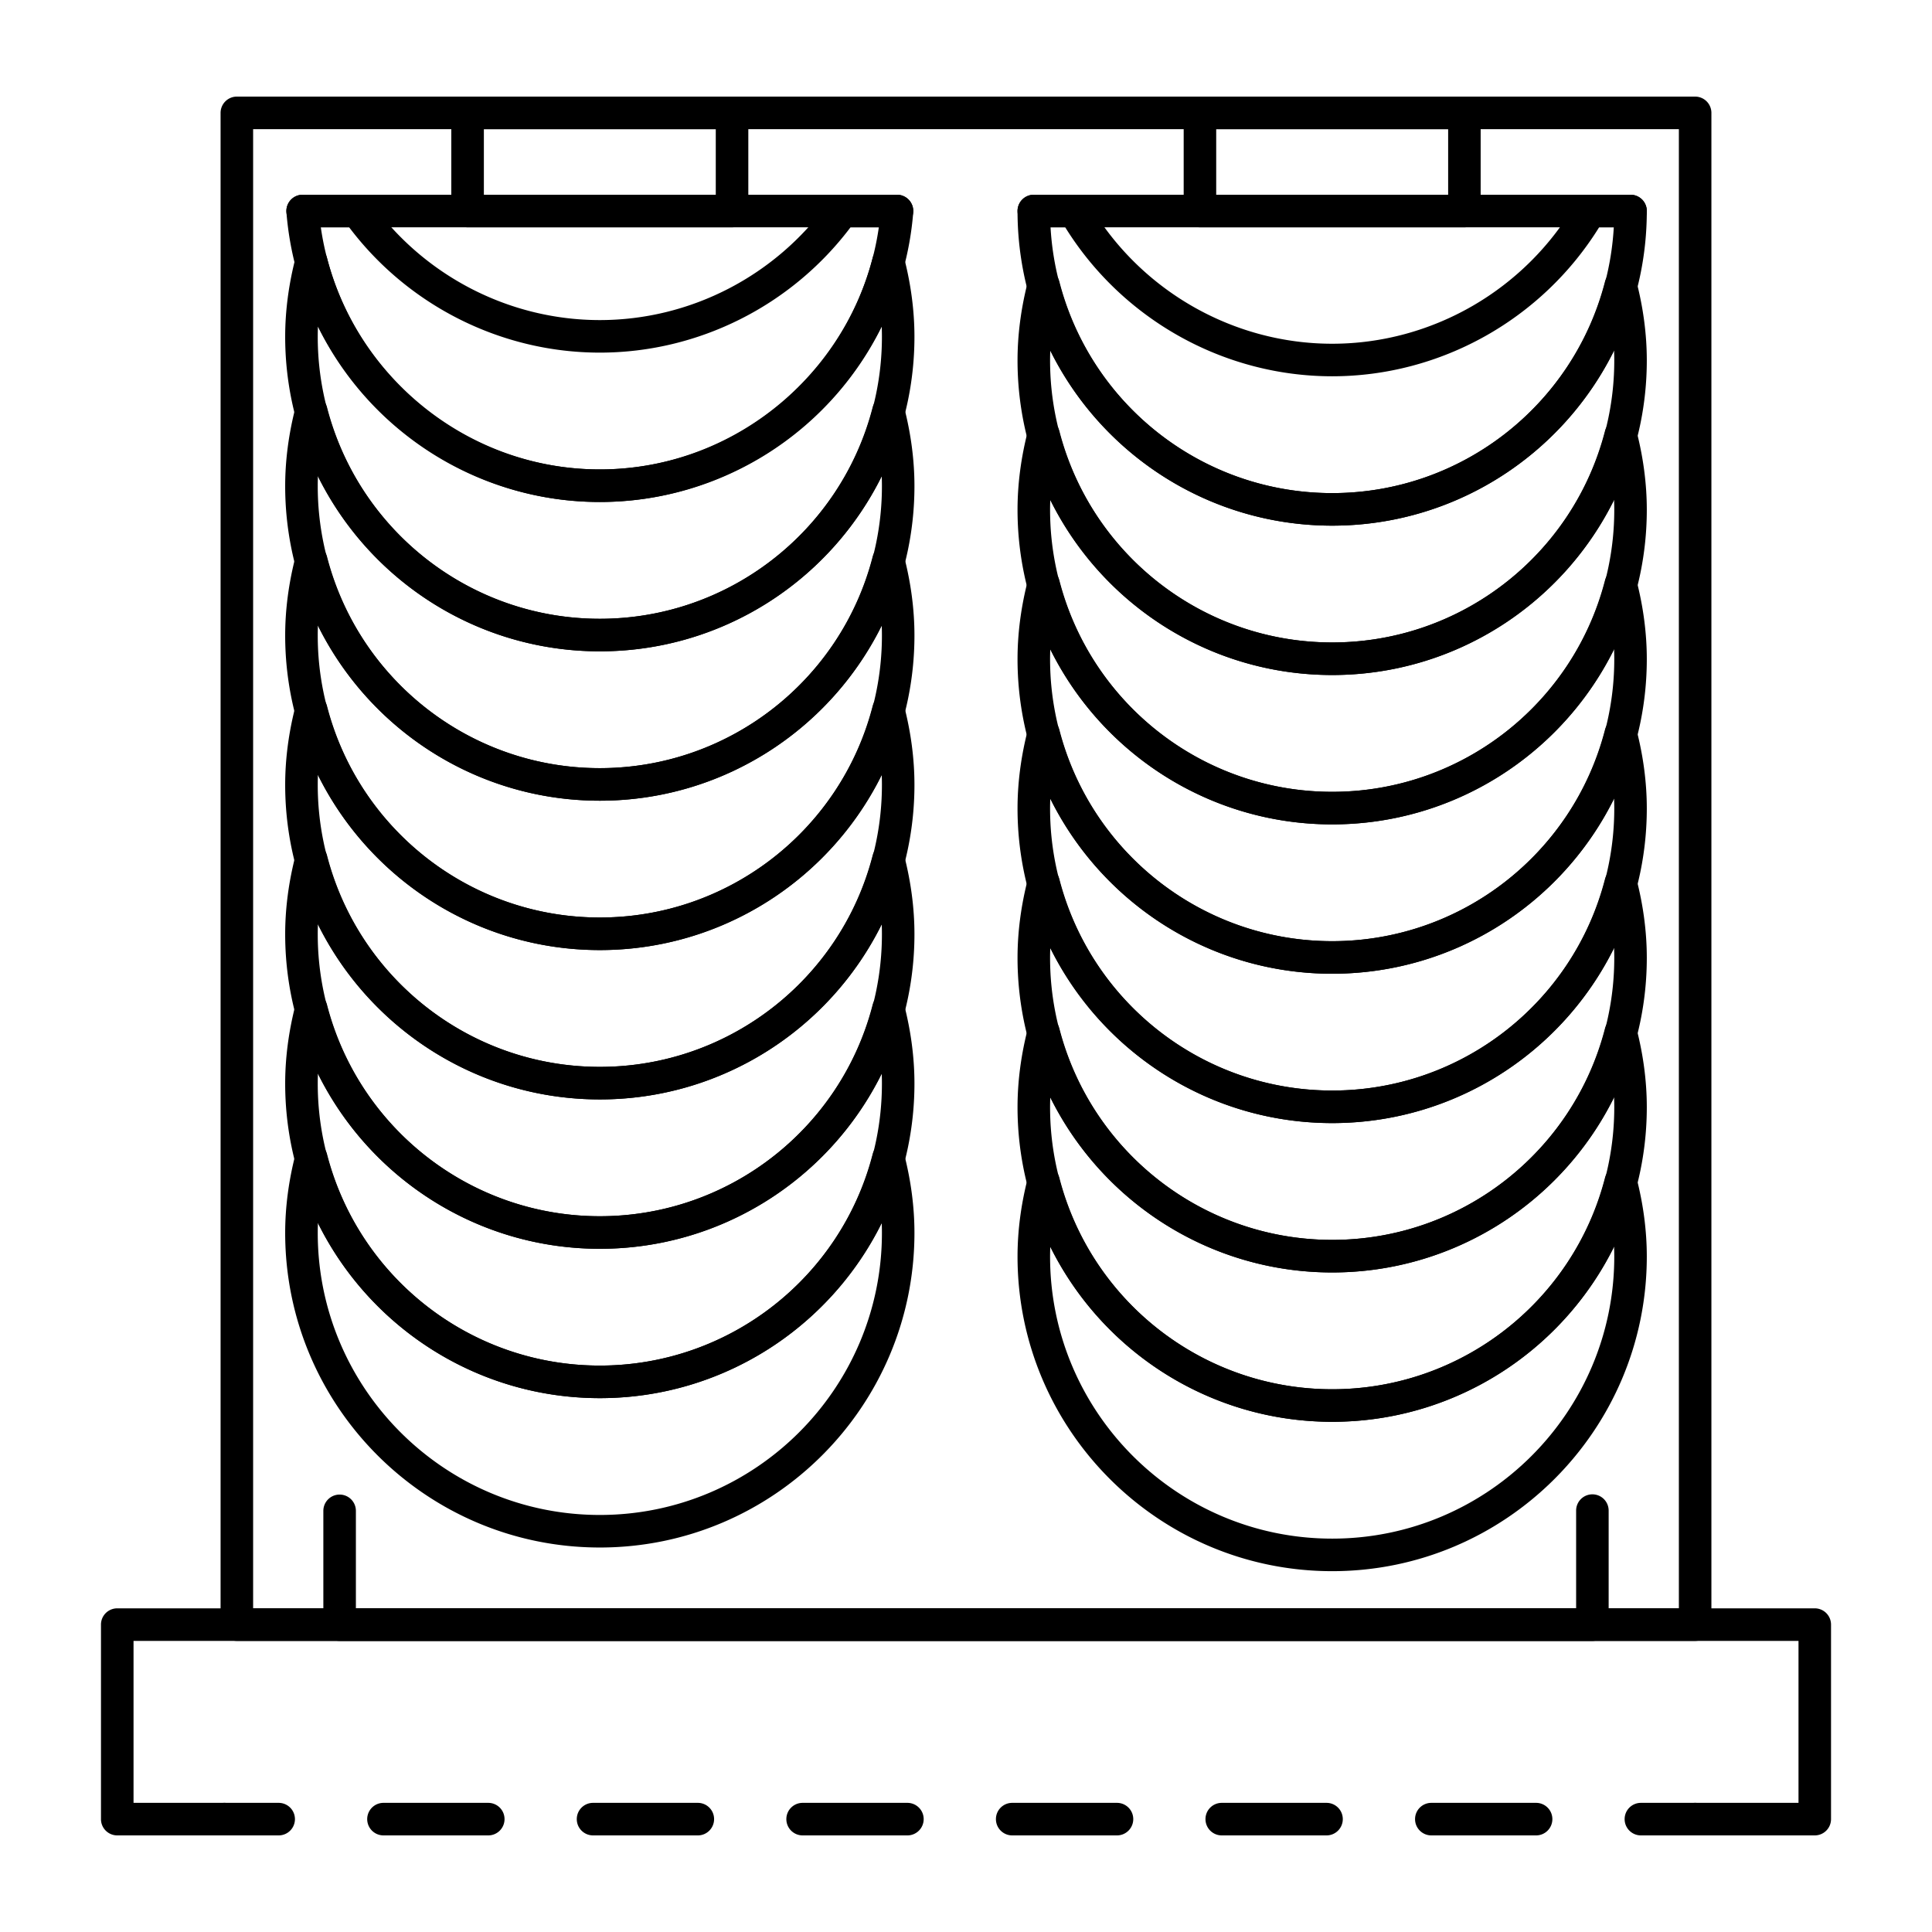 <?xml version="1.0" encoding="UTF-8"?>
<svg xmlns="http://www.w3.org/2000/svg" xmlns:xlink="http://www.w3.org/1999/xlink" version="1.1" width="512" height="512" x="0" y="0" viewBox="0 0 500 500" style="enable-background:new 0 0 512 512" xml:space="preserve">
  <g>
    <path d="M412.112 424.664H87.893a4.211 4.211 0 0 1-4.211-4.216v-29.443a4.21 4.21 0 1 1 8.422 0v25.231H407.9v-25.231a4.209 4.209 0 1 1 8.417 0v29.443a4.21 4.21 0 0 1-4.205 4.216z" fill="#000000" opacity="1" data-original="#000000"></path>
    <path d="M438.703 424.664H61.297a4.214 4.214 0 0 1-4.211-4.216V29.216A4.214 4.214 0 0 1 61.297 25h377.406a4.213 4.213 0 0 1 4.206 4.216v391.232a4.214 4.214 0 0 1-4.206 4.216zm-373.195-8.427h368.983V33.427H65.508z" fill="#000000" opacity="1" data-original="#000000"></path>
    <path d="M469.657 475h-30.954c-2.324 0-4.211-1.882-4.211-4.211s1.887-4.211 4.211-4.211h26.748v-41.914H34.559v41.914H58.08a4.211 4.211 0 1 1 0 8.422H30.343a4.207 4.207 0 0 1-4.211-4.211v-50.341a4.207 4.207 0 0 1 4.211-4.211h439.315a4.207 4.207 0 0 1 4.211 4.211v50.341a4.208 4.208 0 0 1-4.212 4.211z" fill="#000000" opacity="1" data-original="#000000"></path>
    <path d="M72.119 475H58.08a4.21 4.21 0 1 1 0-8.422h14.039a4.211 4.211 0 1 1 0 8.422zM397.545 475h-27.119c-2.324 0-4.211-1.882-4.211-4.211s1.887-4.211 4.211-4.211h27.119c2.324 0 4.206 1.882 4.206 4.211S399.869 475 397.545 475zm-54.238 0h-27.119c-2.329 0-4.211-1.882-4.211-4.211s1.883-4.211 4.211-4.211h27.119c2.324 0 4.206 1.882 4.206 4.211S345.631 475 343.307 475zm-54.232 0h-27.119c-2.324 0-4.211-1.882-4.211-4.211s1.887-4.211 4.211-4.211h27.119c2.324 0 4.211 1.882 4.211 4.211S291.399 475 289.075 475zm-54.238 0h-27.119c-2.324 0-4.211-1.882-4.211-4.211s1.887-4.211 4.211-4.211h27.119c2.319 0 4.211 1.882 4.211 4.211S237.156 475 234.837 475zm-54.237 0h-27.119c-2.324 0-4.211-1.882-4.211-4.211s1.887-4.211 4.211-4.211H180.6c2.324 0 4.206 1.882 4.206 4.211S182.923 475 180.6 475zm-54.238 0H99.243a4.211 4.211 0 1 1 0-8.422h27.119c2.324 0 4.211 1.882 4.211 4.211S128.686 475 126.362 475zM438.703 475h-14.039c-2.324 0-4.211-1.882-4.211-4.211s1.887-4.211 4.211-4.211h14.039c2.319 0 4.206 1.882 4.206 4.211S441.021 475 438.703 475zM155.231 400.493c-44.897 0-81.427-36.525-81.427-81.428 0-6.667.903-13.526 2.674-20.386a4.221 4.221 0 0 1 4.079-3.156 4.207 4.207 0 0 1 4.079 3.161c8.321 32.223 37.352 54.725 70.595 54.725 33.258 0 62.29-22.502 70.605-54.725a4.206 4.206 0 0 1 4.074-3.161 4.217 4.217 0 0 1 4.084 3.161c1.766 6.86 2.664 13.719 2.664 20.381.001 44.903-36.52 81.428-81.427 81.428zm-72.949-84.045c-.035.878-.051 1.75-.051 2.618 0 40.25 32.751 73.005 73 73.005 40.255 0 73.01-32.756 73.01-73.005 0-.868-.02-1.74-.056-2.613-13.476 27.367-41.528 45.384-72.954 45.384s-59.474-18.022-72.949-45.389z" fill="#000000" opacity="1" data-original="#000000"></path>
    <path d="M155.231 361.837c-44.897 0-81.427-36.531-81.427-81.427 0-6.662.903-13.521 2.674-20.386a4.221 4.221 0 0 1 4.079-3.156 4.207 4.207 0 0 1 4.079 3.161c8.321 32.223 37.352 54.73 70.595 54.73 33.253 0 62.29-22.507 70.605-54.73a4.206 4.206 0 0 1 4.074-3.161 4.217 4.217 0 0 1 4.084 3.161c1.766 6.865 2.664 13.724 2.664 20.381.001 44.896-36.52 81.427-81.427 81.427zm-72.949-84.046c-.035.873-.051 1.75-.051 2.618 0 40.255 32.751 73 73 73 40.255 0 73.01-32.746 73.01-73 0-.868-.02-1.74-.056-2.613-13.476 27.367-41.528 45.389-72.954 45.389s-59.474-18.026-72.949-45.394z" fill="#000000" opacity="1" data-original="#000000"></path>
    <path d="M155.231 323.185c-44.897 0-81.427-36.53-81.427-81.427 0-6.672.903-13.526 2.674-20.386a4.221 4.221 0 0 1 4.079-3.156 4.207 4.207 0 0 1 4.079 3.161c8.321 32.223 37.352 54.73 70.595 54.73 33.258 0 62.29-22.507 70.605-54.73a4.206 4.206 0 0 1 4.074-3.161 4.217 4.217 0 0 1 4.084 3.161c1.766 6.86 2.664 13.719 2.664 20.381.001 44.897-36.52 81.427-81.427 81.427zM82.282 239.14a65.32 65.32 0 0 0-.051 2.618c0 40.255 32.751 73 73 73 40.255 0 73.01-32.745 73.01-73 0-.873-.02-1.74-.056-2.613-13.476 27.367-41.528 45.384-72.954 45.384s-59.474-18.022-72.949-45.389z" fill="#000000" opacity="1" data-original="#000000"></path>
    <path d="M155.231 284.529c-44.897 0-81.427-36.525-81.427-81.427 0-6.667.903-13.521 2.674-20.386a4.221 4.221 0 0 1 4.079-3.156 4.207 4.207 0 0 1 4.079 3.161c8.321 32.228 37.352 54.73 70.595 54.73 33.253 0 62.29-22.502 70.605-54.73a4.206 4.206 0 0 1 4.074-3.161 4.217 4.217 0 0 1 4.084 3.161c1.766 6.865 2.664 13.724 2.664 20.381.001 44.902-36.52 81.427-81.427 81.427zm-72.949-84.046c-.035.878-.051 1.75-.051 2.618 0 40.249 32.751 73.005 73 73.005 40.255 0 73.01-32.756 73.01-73.005 0-.868-.02-1.74-.056-2.613-13.476 27.362-41.528 45.389-72.954 45.389-31.426.001-59.474-18.026-72.949-45.394z" fill="#000000" opacity="1" data-original="#000000"></path>
    <path d="M155.231 245.878c-44.897 0-81.427-36.531-81.427-81.432 0-6.662.903-13.521 2.674-20.381a4.226 4.226 0 0 1 4.079-3.161 4.212 4.212 0 0 1 4.079 3.166c8.321 32.218 37.352 54.725 70.595 54.725 33.258 0 62.29-22.507 70.605-54.725a4.21 4.21 0 0 1 4.074-3.166 4.222 4.222 0 0 1 4.084 3.166c1.766 6.86 2.664 13.719 2.664 20.376.001 44.901-36.52 81.432-81.427 81.432zm-72.949-84.051a65.904 65.904 0 0 0-.051 2.618c0 40.254 32.751 73.005 73 73.005 40.255 0 73.01-32.751 73.01-73.005 0-.863-.02-1.735-.056-2.613-13.476 27.367-41.528 45.389-72.954 45.389S95.757 189.2 82.282 161.827z" fill="#000000" opacity="1" data-original="#000000"></path>
    <path d="M155.231 207.221c-44.897 0-81.427-36.531-81.427-81.428 0-6.667.903-13.526 2.674-20.381a4.22 4.22 0 0 1 4.079-3.161 4.206 4.206 0 0 1 4.079 3.166c8.321 32.218 37.352 54.725 70.595 54.725 33.253 0 62.29-22.507 70.605-54.725a4.205 4.205 0 0 1 4.074-3.166 4.216 4.216 0 0 1 4.084 3.166c1.766 6.855 2.664 13.714 2.664 20.376.001 44.898-36.52 81.428-81.427 81.428zm-72.949-84.045a65.32 65.32 0 0 0-.051 2.618c0 40.25 32.751 73 73 73 40.255 0 73.01-32.751 73.01-73 0-.873-.02-1.735-.056-2.613-13.476 27.367-41.528 45.384-72.954 45.384s-59.474-18.017-72.949-45.389z" fill="#000000" opacity="1" data-original="#000000"></path>
    <path d="M155.231 168.565c-44.897 0-81.427-36.525-81.427-81.427 0-6.667.903-13.527 2.674-20.386a4.217 4.217 0 0 1 4.079-3.151 4.203 4.203 0 0 1 4.079 3.156c8.321 32.228 37.352 54.73 70.595 54.73 33.253 0 62.29-22.502 70.605-54.73a4.201 4.201 0 0 1 4.074-3.156 4.213 4.213 0 0 1 4.084 3.156c1.766 6.865 2.664 13.724 2.664 20.381.001 44.902-36.52 81.427-81.427 81.427zM82.282 84.519c-.035.878-.051 1.75-.051 2.618 0 40.255 32.751 73.005 73 73.005 40.255 0 73.01-32.751 73.01-73.005 0-.868-.02-1.735-.056-2.608-13.476 27.362-41.528 45.384-72.954 45.384-31.426.001-59.474-18.026-72.949-45.394zM344.769 406.617c-44.907 0-81.432-36.525-81.432-81.428 0-6.662.903-13.521 2.669-20.381a4.212 4.212 0 0 1 8.158 0c8.321 32.223 37.352 54.73 70.605 54.73 33.248 0 62.28-22.507 70.595-54.73a4.217 4.217 0 0 1 4.084-3.161 4.21 4.21 0 0 1 4.074 3.161c1.771 6.86 2.669 13.719 2.669 20.381 0 44.902-36.525 81.428-81.422 81.428zm-72.955-84.04a65.277 65.277 0 0 0-.056 2.613c0 40.255 32.756 73.005 73.01 73.005 40.25 0 73.005-32.751 73.005-73.005 0-.868-.025-1.74-.056-2.613-13.476 27.367-41.528 45.384-72.95 45.384-31.43 0-59.472-18.017-72.953-45.384z" fill="#000000" opacity="1" data-original="#000000"></path>
    <path d="M344.769 367.961c-44.907 0-81.432-36.525-81.432-81.428 0-6.657.903-13.516 2.669-20.376a4.212 4.212 0 0 1 8.158 0c8.321 32.223 37.363 54.725 70.605 54.725 33.243 0 62.28-22.502 70.595-54.725a4.217 4.217 0 0 1 4.084-3.161 4.21 4.21 0 0 1 4.074 3.161c1.771 6.86 2.669 13.719 2.669 20.376 0 44.902-36.525 81.428-81.422 81.428zm-72.955-84.041a65.478 65.478 0 0 0-.056 2.613c0 40.255 32.756 73.005 73.01 73.005 40.25 0 73.005-32.751 73.005-73.005 0-.868-.025-1.735-.056-2.608-13.476 27.362-41.528 45.384-72.95 45.384-31.43 0-59.472-18.021-72.953-45.389z" fill="#000000" opacity="1" data-original="#000000"></path>
    <path d="M344.769 329.309c-44.907 0-81.432-36.53-81.432-81.427 0-6.662.903-13.516 2.669-20.381a4.212 4.212 0 0 1 8.158 0c8.321 32.223 37.352 54.73 70.605 54.73 33.248 0 62.28-22.507 70.595-54.73a4.217 4.217 0 0 1 4.084-3.161 4.21 4.21 0 0 1 4.074 3.161c1.771 6.865 2.669 13.719 2.669 20.381 0 44.897-36.525 81.427-81.422 81.427zm-72.955-84.045c-.035.878-.056 1.75-.056 2.618 0 40.255 32.756 73 73.01 73 40.25 0 73.005-32.746 73.005-73 0-.868-.025-1.735-.056-2.613-13.476 27.367-41.528 45.384-72.95 45.384-31.43 0-59.472-18.022-72.953-45.389z" fill="#000000" opacity="1" data-original="#000000"></path>
    <path d="M344.769 290.653c-44.907 0-81.432-36.525-81.432-81.427 0-6.662.903-13.516 2.669-20.376a4.212 4.212 0 0 1 8.158 0c8.321 32.218 37.363 54.725 70.605 54.725 33.243 0 62.28-22.507 70.595-54.725a4.217 4.217 0 0 1 4.084-3.161 4.21 4.21 0 0 1 4.074 3.161c1.771 6.86 2.669 13.714 2.669 20.376 0 44.901-36.525 81.427-81.422 81.427zm-72.955-84.046a65.768 65.768 0 0 0-.056 2.618c0 40.255 32.756 73.005 73.01 73.005 40.25 0 73.005-32.751 73.005-73.005 0-.868-.025-1.735-.056-2.608-13.476 27.362-41.528 45.384-72.95 45.384-31.43.001-59.472-18.021-72.953-45.394z" fill="#000000" opacity="1" data-original="#000000"></path>
    <path d="M344.769 252.002c-44.907 0-81.432-36.525-81.432-81.433 0-6.652.903-13.511 2.669-20.376a4.212 4.212 0 0 1 8.158 0c8.321 32.223 37.363 54.73 70.605 54.73 33.243 0 62.28-22.507 70.595-54.73a4.217 4.217 0 0 1 4.084-3.161 4.21 4.21 0 0 1 4.074 3.161c1.771 6.865 2.669 13.724 2.669 20.376 0 44.907-36.525 81.433-81.422 81.433zm-72.955-84.046a65.72 65.72 0 0 0-.056 2.613c0 40.255 32.756 73.005 73.01 73.005 40.25 0 73.005-32.751 73.005-73.005 0-.862-.025-1.735-.056-2.608-13.476 27.362-41.528 45.389-72.95 45.389-31.43 0-59.472-18.026-72.953-45.394z" fill="#000000" opacity="1" data-original="#000000"></path>
    <path d="M344.769 213.35c-44.907 0-81.432-36.531-81.432-81.433 0-6.657.903-13.516 2.669-20.381a4.222 4.222 0 0 1 4.079-3.161 4.217 4.217 0 0 1 4.079 3.161c8.321 32.223 37.352 54.73 70.605 54.73 33.248 0 62.28-22.507 70.595-54.73a4.223 4.223 0 0 1 4.084-3.161 4.216 4.216 0 0 1 4.074 3.161c1.771 6.865 2.669 13.724 2.669 20.381 0 44.903-36.525 81.433-81.422 81.433zm-72.955-84.045a65.518 65.518 0 0 0-.056 2.613c0 40.255 32.756 73.005 73.01 73.005 40.25 0 73.005-32.751 73.005-73.005 0-.863-.025-1.74-.056-2.613-13.476 27.368-41.528 45.389-72.95 45.389-31.43 0-59.472-18.022-72.953-45.389z" fill="#000000" opacity="1" data-original="#000000"></path>
    <path d="M344.769 174.694c-44.907 0-81.432-36.531-81.432-81.427 0-6.662.903-13.521 2.669-20.381a4.21 4.21 0 0 1 4.079-3.161 4.206 4.206 0 0 1 4.079 3.161c8.321 32.223 37.363 54.73 70.605 54.73 33.243 0 62.28-22.507 70.595-54.73a4.212 4.212 0 0 1 8.158 0c1.771 6.86 2.669 13.719 2.669 20.381 0 44.896-36.525 81.427-81.422 81.427zm-72.955-84.046a65.327 65.327 0 0 0-.056 2.618c0 40.25 32.756 73 73.01 73 40.25 0 73.005-32.751 73.005-73 0-.873-.025-1.74-.056-2.613-13.476 27.368-41.528 45.384-72.95 45.384-31.43.001-59.472-18.016-72.953-45.389z" fill="#000000" opacity="1" data-original="#000000"></path>
    <path d="M344.769 136.038c-44.907 0-81.432-36.525-81.432-81.428a4.213 4.213 0 0 1 4.211-4.211h10.518c1.502 0 2.892.802 3.648 2.101 13.029 22.486 37.195 36.459 63.056 36.459s50.027-13.973 63.051-36.459a4.218 4.218 0 0 1 3.648-2.101h10.518a4.209 4.209 0 0 1 4.206 4.211c-.002 44.902-36.527 81.428-81.424 81.428zM271.88 58.826c2.187 38.301 34.044 68.789 72.888 68.789 38.839 0 70.692-30.488 72.878-68.789h-3.795c-14.795 23.841-41.036 38.555-69.083 38.555S290.48 82.667 275.68 58.826zM155.231 129.914c-42.167 0-77.79-32.933-81.102-74.974a4.214 4.214 0 0 1 1.111-3.186 4.173 4.173 0 0 1 3.09-1.355h14.166c1.359 0 2.638.66 3.424 1.766 13.694 19.204 35.866 30.67 59.311 30.67 23.456 0 45.628-11.466 59.322-30.67a4.206 4.206 0 0 1 3.425-1.766h14.166a4.19 4.19 0 0 1 3.09 1.355 4.214 4.214 0 0 1 1.111 3.186c-3.319 42.04-38.947 74.974-81.114 74.974zM83.028 58.826c5.063 35.485 35.937 62.66 72.203 62.66 36.272 0 67.14-27.175 72.209-62.66h-7.326c-15.353 20.345-39.438 32.431-64.882 32.431-25.434 0-49.524-12.086-64.872-32.431z" fill="#000000" opacity="1" data-original="#000000"></path>
    <path d="M232.143 58.826H78.329a4.218 4.218 0 0 1-4.216-4.216 4.211 4.211 0 0 1 4.216-4.211h153.814a4.206 4.206 0 0 1 4.206 4.211 4.213 4.213 0 0 1-4.206 4.216zM421.985 58.826H267.547a4.22 4.22 0 0 1-4.211-4.216 4.213 4.213 0 0 1 4.211-4.211h154.438a4.209 4.209 0 0 1 4.206 4.211 4.216 4.216 0 0 1-4.206 4.216z" fill="#000000" opacity="1" data-original="#000000"></path>
    <path d="M189.458 58.826h-68.444a4.218 4.218 0 0 1-4.216-4.216V29.216A4.215 4.215 0 0 1 121.014 25h68.444a4.213 4.213 0 0 1 4.206 4.216V54.61a4.216 4.216 0 0 1-4.206 4.216zm-64.233-8.427h60.017V33.427h-60.017zM378.986 58.826h-68.444a4.213 4.213 0 0 1-4.206-4.216V29.216A4.21 4.21 0 0 1 310.542 25h68.444a4.21 4.21 0 0 1 4.206 4.216V54.61a4.214 4.214 0 0 1-4.206 4.216zm-64.233-8.427h60.027V33.427h-60.027z" fill="#000000" opacity="1" data-original="#000000"></path>
  </g>
</svg>
